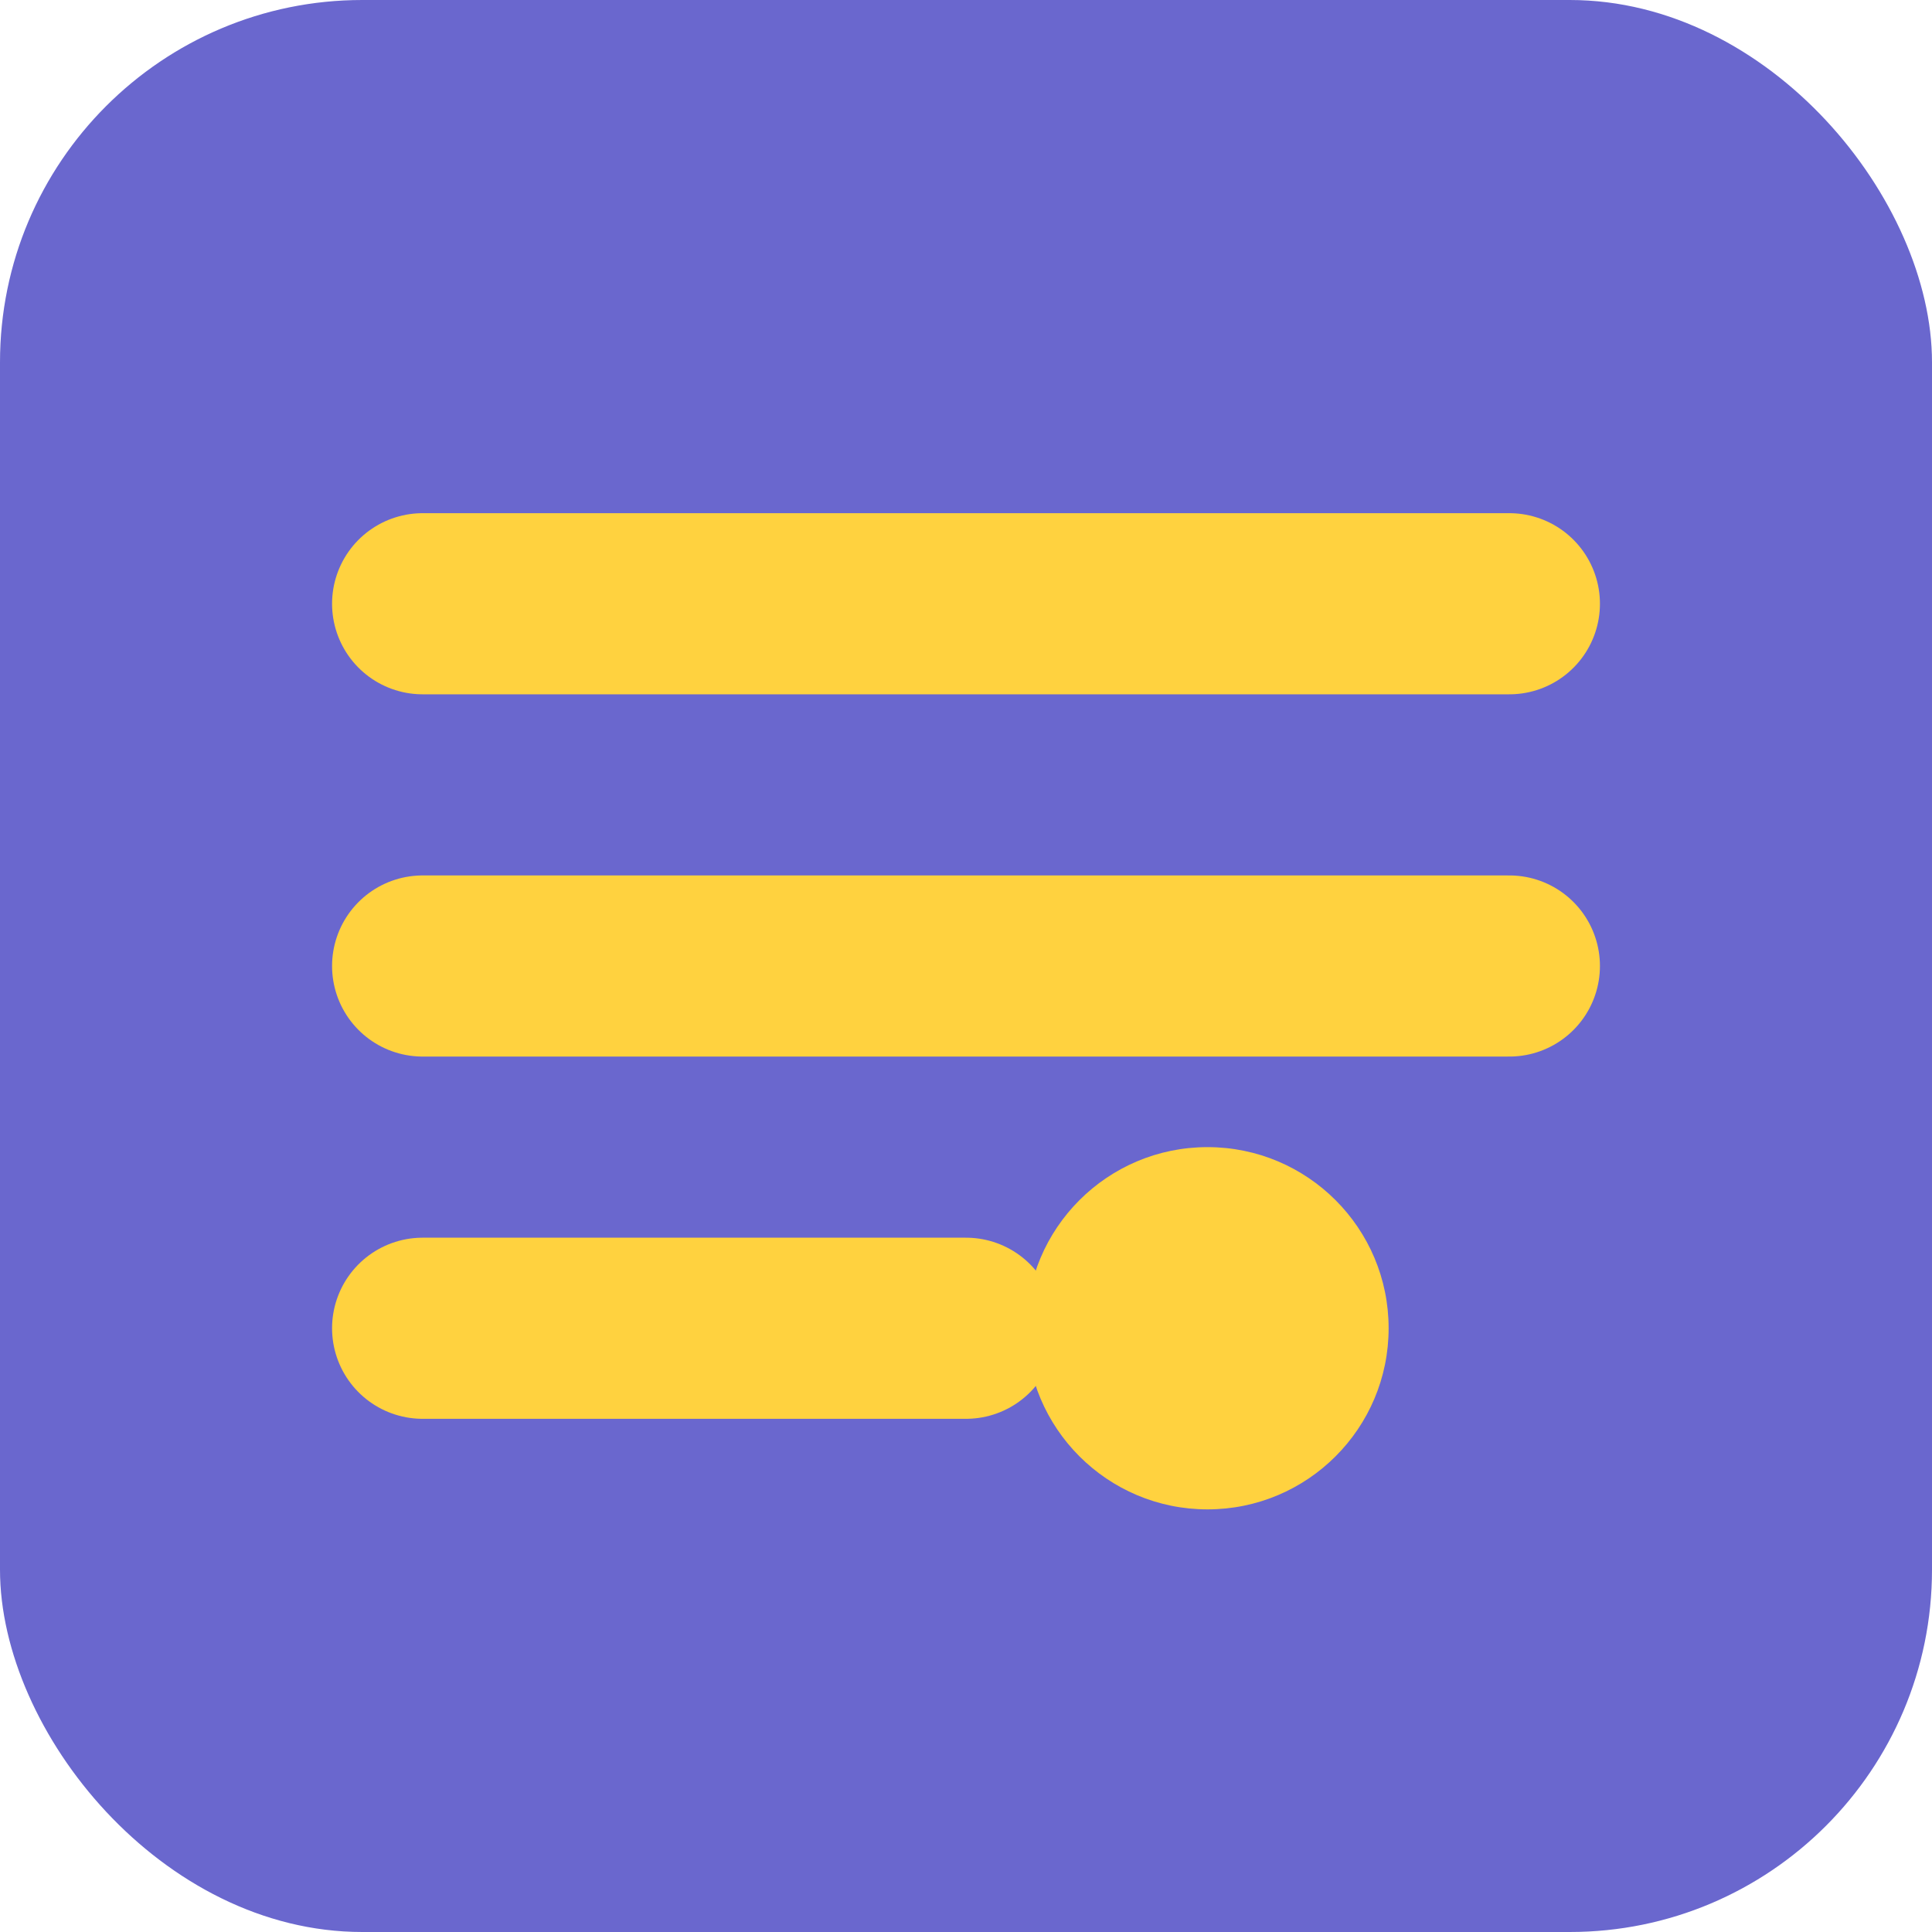 <svg width="32" height="32" viewBox="0 0 32 32" fill="none" xmlns="http://www.w3.org/2000/svg">
  <rect width="32" height="32" rx="6" fill="#6A67CE"/>
  <path d="M7 10H25M7 16H25M7 22H16" stroke="#FFD23F" stroke-width="3" stroke-linecap="round"/>
  <circle cx="20" cy="22" r="3" fill="#FFD23F"/>
</svg>